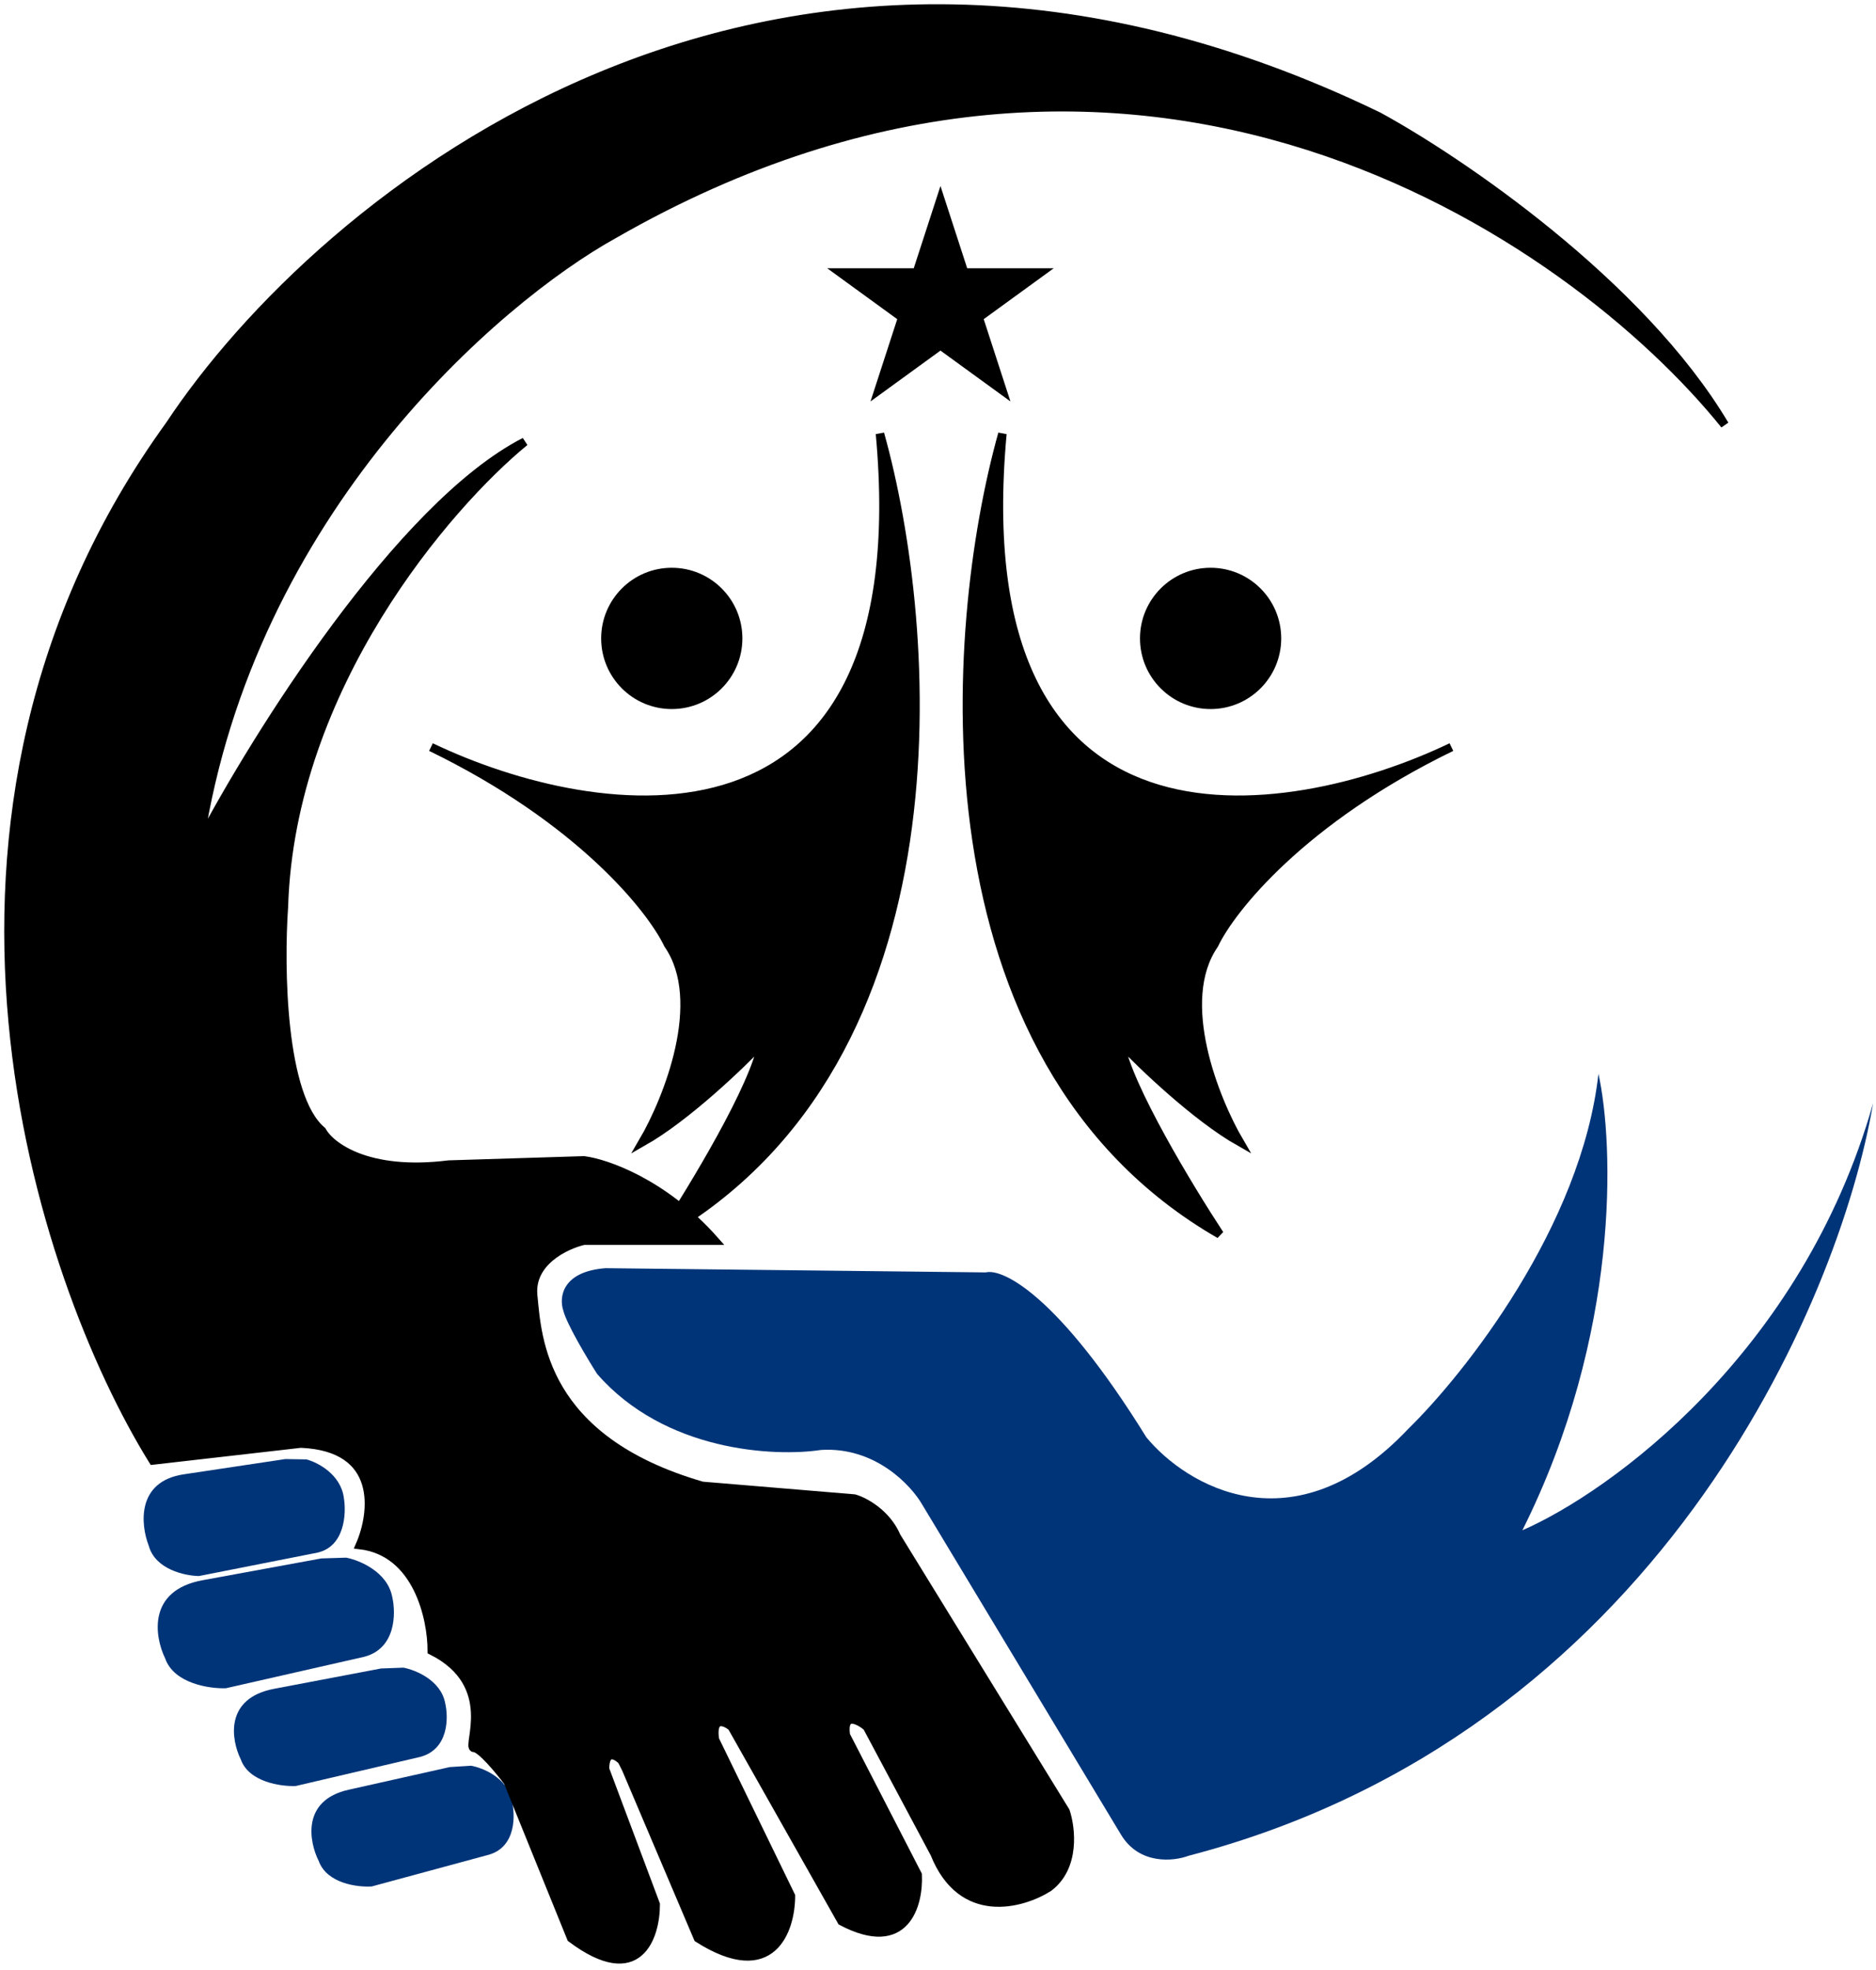 <svg width="222" height="233" viewBox="0 0 222 233" fill="none" xmlns="http://www.w3.org/2000/svg">
<path d="M109.154 178L132.654 217C134.823 220.6 138.891 220.167 140.654 219.5C195.855 205.1 217.654 154.167 221.654 130.5C213.254 160.1 190.488 176.5 180.154 181C191.754 157.8 190.988 135.333 189.154 127C187.154 145 173.321 162.5 166.654 169C153.054 183.4 140.321 175.667 135.654 170C125.254 153.2 118.654 150 116.654 150.5L71.654 150C66.454 150.4 66.154 153.5 66.654 155C67.054 156.6 69.487 160.667 70.654 162.5C78.654 171.7 91.654 172.333 97.154 171.5C103.554 171.1 107.82 175.667 109.154 178Z" fill="#003478"/>
<path d="M33.767 172.578L21.737 174.384C16.122 175.226 16.639 180.358 17.6 182.818C18.354 185.63 21.876 186.387 23.542 186.414L37.589 183.641C40.801 182.893 40.997 179.029 40.694 177.191C40.339 174.384 37.595 172.973 36.267 172.618L33.767 172.578Z" fill="#003478"/>
<path d="M38.029 184.33L23.972 186.909C17.412 188.113 18.288 193.577 19.546 196.158C20.581 199.127 24.762 199.748 26.724 199.687L43.102 195.964C46.842 194.991 46.87 190.845 46.417 188.894C45.853 185.91 42.552 184.547 40.971 184.239L38.029 184.33Z" fill="#003478"/>
<path d="M45.09 197.349L32.437 199.751C26.532 200.872 27.352 205.791 28.499 208.11C29.448 210.78 33.22 211.317 34.987 211.251L49.726 207.806C53.091 206.908 53.094 203.172 52.675 201.416C52.15 198.73 49.167 197.52 47.742 197.251L45.09 197.349Z" fill="#003478"/>
<path d="M53.223 209.009L41.245 211.693C35.655 212.945 36.569 217.844 37.724 220.136C38.699 222.784 42.304 223.236 43.984 223.131L57.918 219.357C61.096 218.385 60.998 214.65 60.551 212.904C59.98 210.231 57.108 209.089 55.743 208.851L53.223 209.009Z" fill="#003478"/>
<path d="M72.596 27.747C134.596 -7.853 186.096 27.913 204.096 50.247C194.097 33.447 172.596 18.914 163.096 13.747C91.096 -21.053 37.763 23.58 20.096 50.247C-13.504 96.647 4.763 151.247 18.096 172.747L35.596 170.747C45.196 171.147 44.263 178.914 42.596 182.747C49.396 183.547 51.096 191.414 51.096 195.247C59.096 199.247 55.096 206.747 56.096 206.747C56.896 206.747 59.096 209.414 60.096 210.747L67.596 229.247C75.596 235.247 77.596 229.08 77.596 225.247L71.596 209.247C71.596 206.847 72.93 207.58 73.596 208.247L74.096 209.247L82.596 229.247C91.396 234.847 93.596 228.247 93.596 224.247L84.596 205.747C84.196 202.947 85.763 203.58 86.596 204.247L99.596 227.247C107.196 231.247 108.763 225.247 108.596 221.747L100.096 205.247C99.696 202.447 101.596 203.414 102.596 204.247L110.596 219.247C113.796 227.247 120.93 225.247 124.096 223.247C127.296 220.847 126.763 216.247 126.096 214.247L106.096 181.747C104.896 178.947 102.263 177.58 101.096 177.247L83.096 175.747C64.096 170.247 63.596 158.247 63.096 153.247C62.696 149.247 66.93 147.247 69.096 146.747H84.596C78.596 139.947 71.763 137.58 69.096 137.247L53.096 137.747C43.496 138.947 39.096 135.58 38.096 133.747C33.296 129.747 33.096 114.414 33.596 107.247C34.396 81.247 52.93 59.747 62.096 52.247C47.296 59.847 30.263 87.08 23.596 99.747C29.596 60.547 58.763 35.413 72.596 27.747Z" fill="black" stroke="black"/>
<path d="M111.292 22L114.455 31.734H124.689L116.409 37.75L119.572 47.483L111.292 41.468L103.012 47.483L106.175 37.75L97.894 31.734H108.129L111.292 22Z" fill="black"/>
<path d="M104.133 51.301C108.932 103.577 70.711 97.792 51 88.365C68.654 96.935 77.067 107.505 79.066 111.718C83.694 118.403 78.995 130.072 76.067 135.071C81.209 132.157 87.636 126.001 90.207 123.287C89.35 128.429 81.994 140.57 78.424 145.997C114.417 125.258 110.56 74.225 104.133 51.301Z" fill="black" stroke="black"/>
<circle cx="79.496" cy="75.511" r="8.356" fill="black"/>
<path d="M118.623 51.301C113.824 103.577 152.045 97.792 171.756 88.365C154.102 96.935 145.689 107.505 143.69 111.718C139.062 118.403 143.761 130.072 146.689 135.071C141.547 132.157 135.12 126.001 132.549 123.287C133.406 128.429 140.762 140.57 144.332 145.997C108.339 125.258 112.196 74.225 118.623 51.301Z" fill="black" stroke="black"/>
<circle cx="8.356" cy="8.356" r="8.356" transform="matrix(-1 0 0 1 151.615 67.155)" fill="black"/>
</svg>
